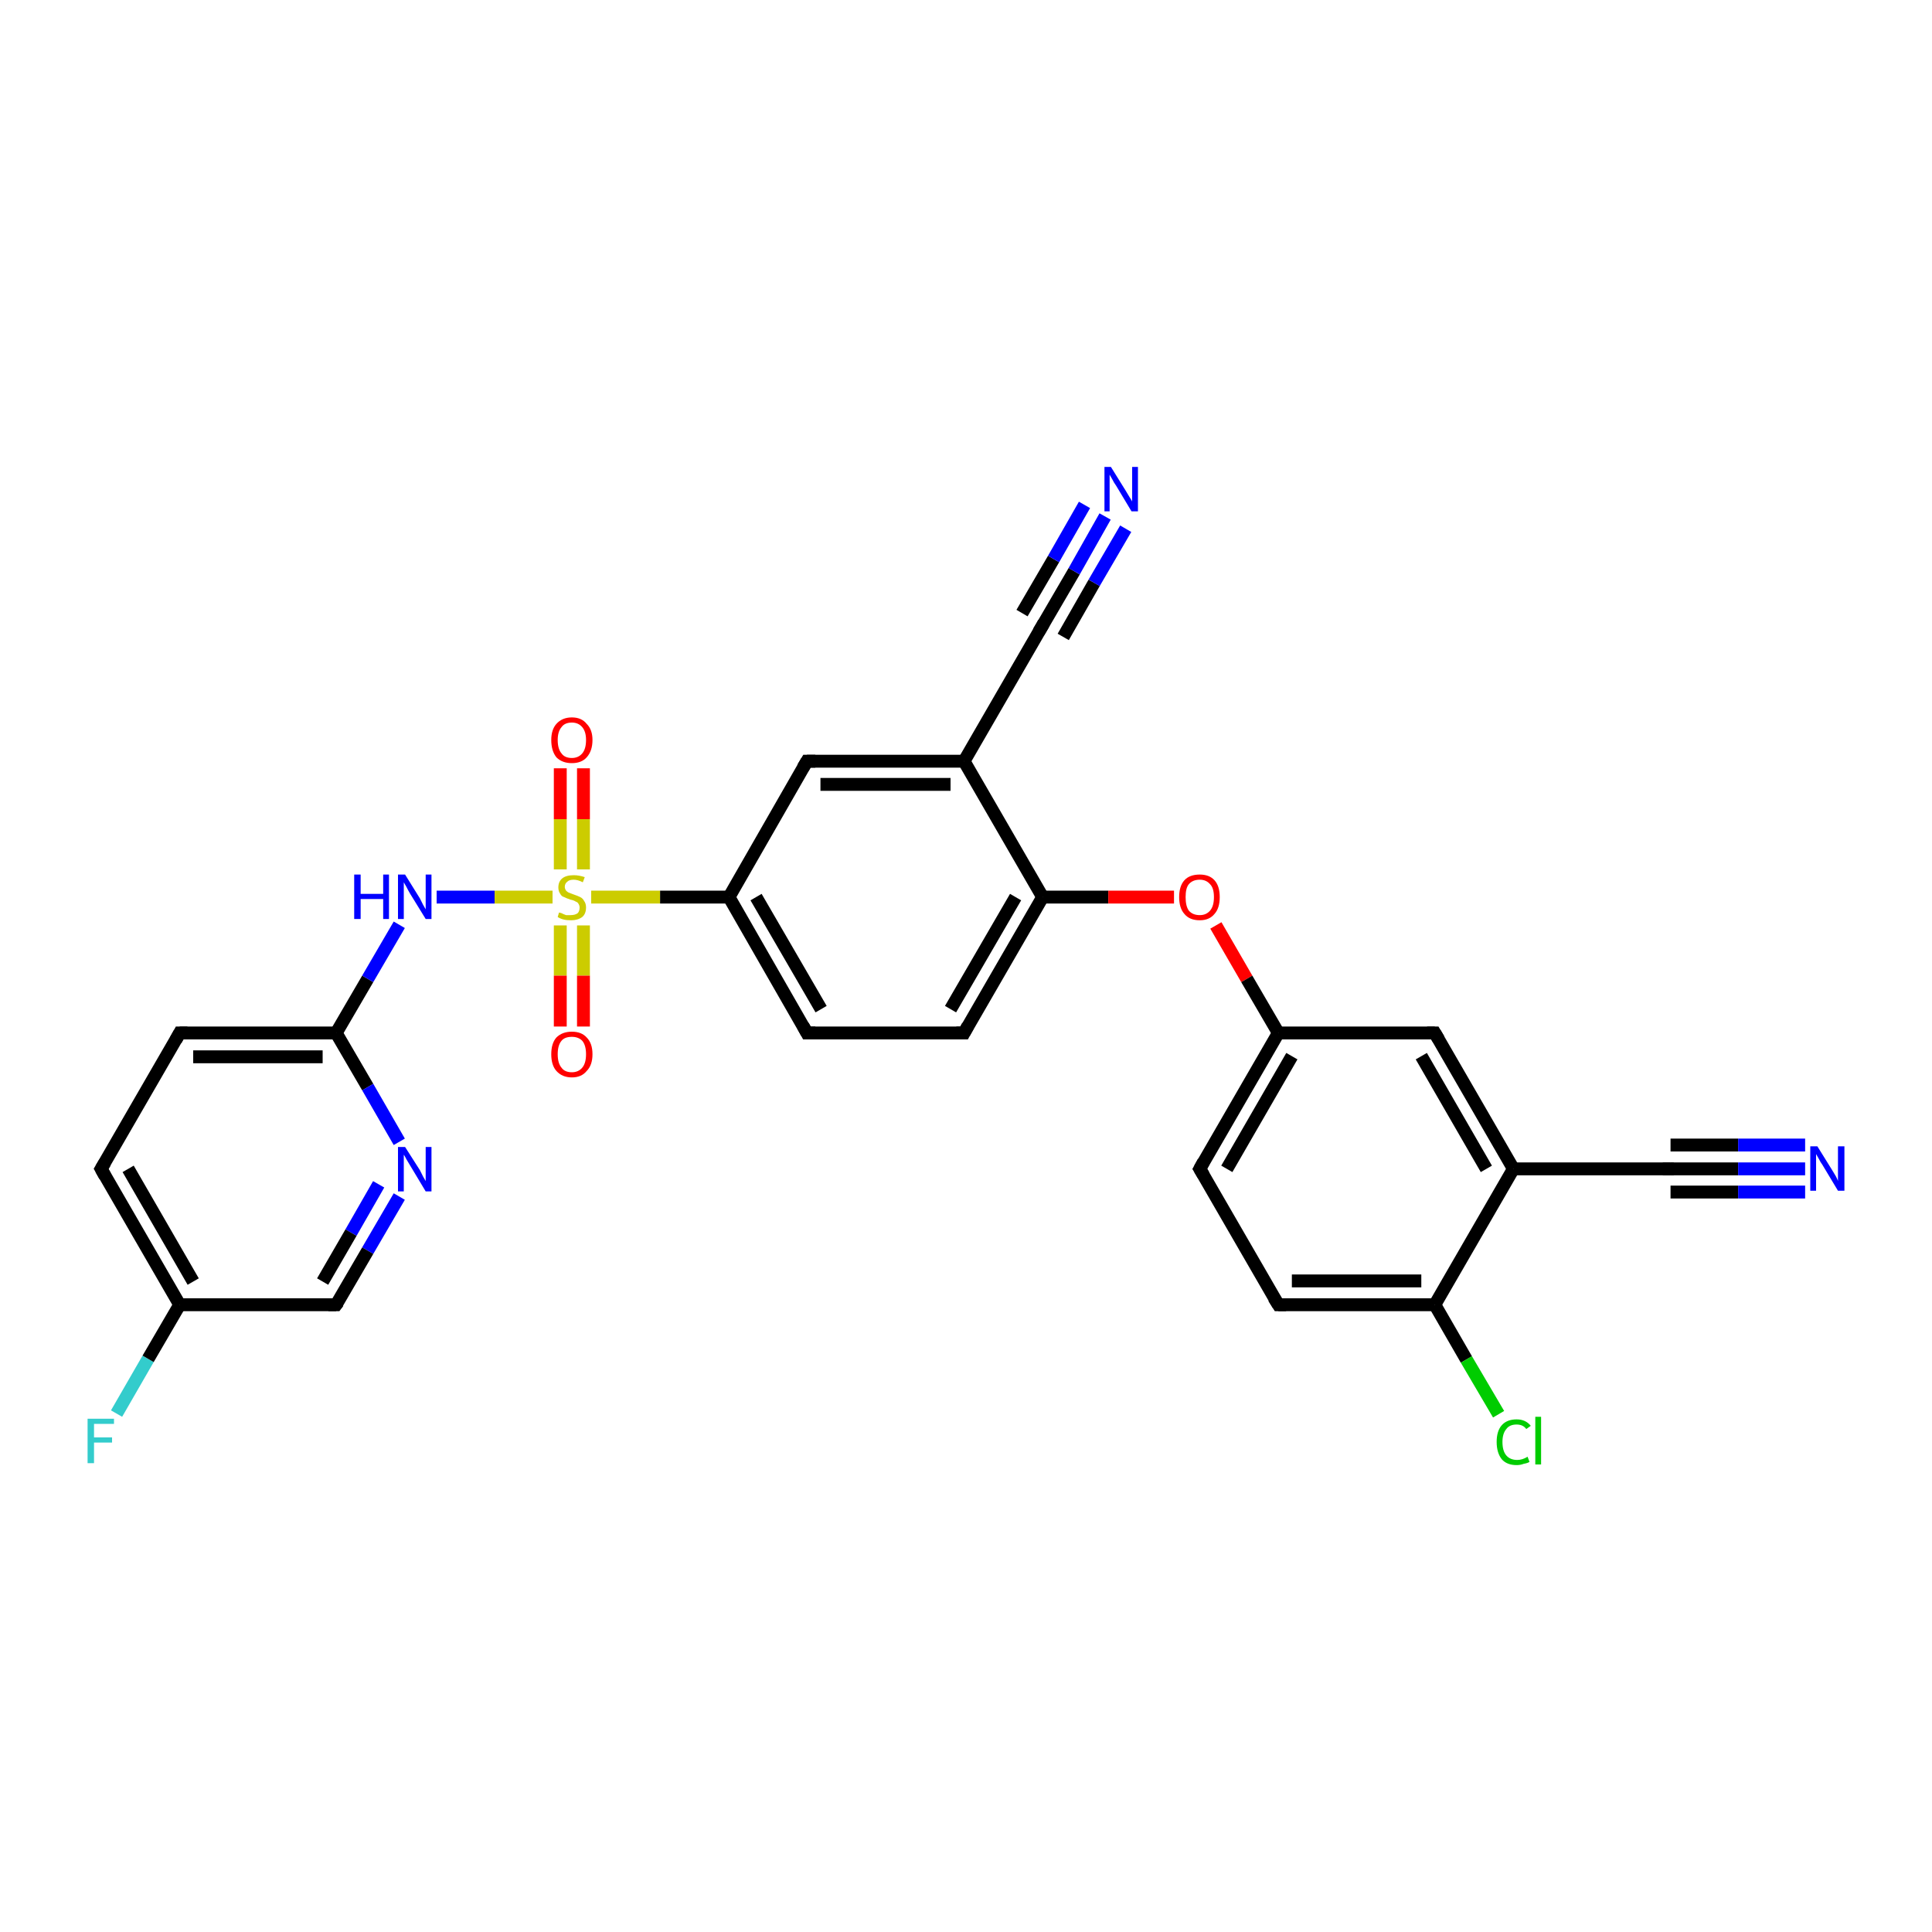 <?xml version='1.0' encoding='iso-8859-1'?>
<svg version='1.1' baseProfile='full'
              xmlns='http://www.w3.org/2000/svg'
                      xmlns:rdkit='http://www.rdkit.org/xml'
                      xmlns:xlink='http://www.w3.org/1999/xlink'
                  xml:space='preserve'
width='300px' height='300px' viewBox='0 0 300 300'>
<!-- END OF HEADER -->
<rect style='opacity:1.0;fill:#FFFFFF;stroke:none' width='300.0' height='300.0' x='0.0' y='0.0'> </rect>
<path class='bond-0 atom-0 atom-1' d='M 18.1,219.5 L 23.0,211.0' style='fill:none;fill-rule:evenodd;stroke:#33CCCC;stroke-width:2.0px;stroke-linecap:butt;stroke-linejoin:miter;stroke-opacity:1' />
<path class='bond-0 atom-0 atom-1' d='M 23.0,211.0 L 27.9,202.6' style='fill:none;fill-rule:evenodd;stroke:#000000;stroke-width:2.0px;stroke-linecap:butt;stroke-linejoin:miter;stroke-opacity:1' />
<path class='bond-1 atom-1 atom-2' d='M 27.9,202.6 L 15.7,181.5' style='fill:none;fill-rule:evenodd;stroke:#000000;stroke-width:2.0px;stroke-linecap:butt;stroke-linejoin:miter;stroke-opacity:1' />
<path class='bond-1 atom-1 atom-2' d='M 30.0,199.0 L 19.9,181.5' style='fill:none;fill-rule:evenodd;stroke:#000000;stroke-width:2.0px;stroke-linecap:butt;stroke-linejoin:miter;stroke-opacity:1' />
<path class='bond-2 atom-2 atom-3' d='M 15.7,181.5 L 27.9,160.4' style='fill:none;fill-rule:evenodd;stroke:#000000;stroke-width:2.0px;stroke-linecap:butt;stroke-linejoin:miter;stroke-opacity:1' />
<path class='bond-3 atom-3 atom-4' d='M 27.9,160.4 L 52.2,160.4' style='fill:none;fill-rule:evenodd;stroke:#000000;stroke-width:2.0px;stroke-linecap:butt;stroke-linejoin:miter;stroke-opacity:1' />
<path class='bond-3 atom-3 atom-4' d='M 30.0,164.1 L 50.1,164.1' style='fill:none;fill-rule:evenodd;stroke:#000000;stroke-width:2.0px;stroke-linecap:butt;stroke-linejoin:miter;stroke-opacity:1' />
<path class='bond-4 atom-4 atom-5' d='M 52.2,160.4 L 57.1,152.0' style='fill:none;fill-rule:evenodd;stroke:#000000;stroke-width:2.0px;stroke-linecap:butt;stroke-linejoin:miter;stroke-opacity:1' />
<path class='bond-4 atom-4 atom-5' d='M 57.1,152.0 L 62.0,143.6' style='fill:none;fill-rule:evenodd;stroke:#0000FF;stroke-width:2.0px;stroke-linecap:butt;stroke-linejoin:miter;stroke-opacity:1' />
<path class='bond-5 atom-5 atom-6' d='M 67.8,139.3 L 76.8,139.3' style='fill:none;fill-rule:evenodd;stroke:#0000FF;stroke-width:2.0px;stroke-linecap:butt;stroke-linejoin:miter;stroke-opacity:1' />
<path class='bond-5 atom-5 atom-6' d='M 76.8,139.3 L 85.8,139.3' style='fill:none;fill-rule:evenodd;stroke:#CCCC00;stroke-width:2.0px;stroke-linecap:butt;stroke-linejoin:miter;stroke-opacity:1' />
<path class='bond-6 atom-6 atom-7' d='M 87.0,143.7 L 87.0,151.5' style='fill:none;fill-rule:evenodd;stroke:#CCCC00;stroke-width:2.0px;stroke-linecap:butt;stroke-linejoin:miter;stroke-opacity:1' />
<path class='bond-6 atom-6 atom-7' d='M 87.0,151.5 L 87.0,159.4' style='fill:none;fill-rule:evenodd;stroke:#FF0000;stroke-width:2.0px;stroke-linecap:butt;stroke-linejoin:miter;stroke-opacity:1' />
<path class='bond-6 atom-6 atom-7' d='M 90.6,143.7 L 90.6,151.5' style='fill:none;fill-rule:evenodd;stroke:#CCCC00;stroke-width:2.0px;stroke-linecap:butt;stroke-linejoin:miter;stroke-opacity:1' />
<path class='bond-6 atom-6 atom-7' d='M 90.6,151.5 L 90.6,159.4' style='fill:none;fill-rule:evenodd;stroke:#FF0000;stroke-width:2.0px;stroke-linecap:butt;stroke-linejoin:miter;stroke-opacity:1' />
<path class='bond-7 atom-6 atom-8' d='M 90.6,135.0 L 90.6,127.2' style='fill:none;fill-rule:evenodd;stroke:#CCCC00;stroke-width:2.0px;stroke-linecap:butt;stroke-linejoin:miter;stroke-opacity:1' />
<path class='bond-7 atom-6 atom-8' d='M 90.6,127.2 L 90.6,119.3' style='fill:none;fill-rule:evenodd;stroke:#FF0000;stroke-width:2.0px;stroke-linecap:butt;stroke-linejoin:miter;stroke-opacity:1' />
<path class='bond-7 atom-6 atom-8' d='M 87.0,135.0 L 87.0,127.2' style='fill:none;fill-rule:evenodd;stroke:#CCCC00;stroke-width:2.0px;stroke-linecap:butt;stroke-linejoin:miter;stroke-opacity:1' />
<path class='bond-7 atom-6 atom-8' d='M 87.0,127.2 L 87.0,119.3' style='fill:none;fill-rule:evenodd;stroke:#FF0000;stroke-width:2.0px;stroke-linecap:butt;stroke-linejoin:miter;stroke-opacity:1' />
<path class='bond-8 atom-6 atom-9' d='M 91.8,139.3 L 102.5,139.3' style='fill:none;fill-rule:evenodd;stroke:#CCCC00;stroke-width:2.0px;stroke-linecap:butt;stroke-linejoin:miter;stroke-opacity:1' />
<path class='bond-8 atom-6 atom-9' d='M 102.5,139.3 L 113.2,139.3' style='fill:none;fill-rule:evenodd;stroke:#000000;stroke-width:2.0px;stroke-linecap:butt;stroke-linejoin:miter;stroke-opacity:1' />
<path class='bond-9 atom-9 atom-10' d='M 113.2,139.3 L 125.3,160.4' style='fill:none;fill-rule:evenodd;stroke:#000000;stroke-width:2.0px;stroke-linecap:butt;stroke-linejoin:miter;stroke-opacity:1' />
<path class='bond-9 atom-9 atom-10' d='M 117.4,139.3 L 127.5,156.7' style='fill:none;fill-rule:evenodd;stroke:#000000;stroke-width:2.0px;stroke-linecap:butt;stroke-linejoin:miter;stroke-opacity:1' />
<path class='bond-10 atom-10 atom-11' d='M 125.3,160.4 L 149.7,160.4' style='fill:none;fill-rule:evenodd;stroke:#000000;stroke-width:2.0px;stroke-linecap:butt;stroke-linejoin:miter;stroke-opacity:1' />
<path class='bond-11 atom-11 atom-12' d='M 149.7,160.4 L 161.9,139.3' style='fill:none;fill-rule:evenodd;stroke:#000000;stroke-width:2.0px;stroke-linecap:butt;stroke-linejoin:miter;stroke-opacity:1' />
<path class='bond-11 atom-11 atom-12' d='M 147.6,156.7 L 157.7,139.3' style='fill:none;fill-rule:evenodd;stroke:#000000;stroke-width:2.0px;stroke-linecap:butt;stroke-linejoin:miter;stroke-opacity:1' />
<path class='bond-12 atom-12 atom-13' d='M 161.9,139.3 L 172.1,139.3' style='fill:none;fill-rule:evenodd;stroke:#000000;stroke-width:2.0px;stroke-linecap:butt;stroke-linejoin:miter;stroke-opacity:1' />
<path class='bond-12 atom-12 atom-13' d='M 172.1,139.3 L 182.3,139.3' style='fill:none;fill-rule:evenodd;stroke:#FF0000;stroke-width:2.0px;stroke-linecap:butt;stroke-linejoin:miter;stroke-opacity:1' />
<path class='bond-13 atom-13 atom-14' d='M 188.8,143.7 L 193.6,152.0' style='fill:none;fill-rule:evenodd;stroke:#FF0000;stroke-width:2.0px;stroke-linecap:butt;stroke-linejoin:miter;stroke-opacity:1' />
<path class='bond-13 atom-13 atom-14' d='M 193.6,152.0 L 198.5,160.4' style='fill:none;fill-rule:evenodd;stroke:#000000;stroke-width:2.0px;stroke-linecap:butt;stroke-linejoin:miter;stroke-opacity:1' />
<path class='bond-14 atom-14 atom-15' d='M 198.5,160.4 L 186.3,181.5' style='fill:none;fill-rule:evenodd;stroke:#000000;stroke-width:2.0px;stroke-linecap:butt;stroke-linejoin:miter;stroke-opacity:1' />
<path class='bond-14 atom-14 atom-15' d='M 200.6,164.0 L 190.5,181.5' style='fill:none;fill-rule:evenodd;stroke:#000000;stroke-width:2.0px;stroke-linecap:butt;stroke-linejoin:miter;stroke-opacity:1' />
<path class='bond-15 atom-15 atom-16' d='M 186.3,181.5 L 198.5,202.6' style='fill:none;fill-rule:evenodd;stroke:#000000;stroke-width:2.0px;stroke-linecap:butt;stroke-linejoin:miter;stroke-opacity:1' />
<path class='bond-16 atom-16 atom-17' d='M 198.5,202.6 L 222.8,202.6' style='fill:none;fill-rule:evenodd;stroke:#000000;stroke-width:2.0px;stroke-linecap:butt;stroke-linejoin:miter;stroke-opacity:1' />
<path class='bond-16 atom-16 atom-17' d='M 200.6,198.9 L 220.7,198.9' style='fill:none;fill-rule:evenodd;stroke:#000000;stroke-width:2.0px;stroke-linecap:butt;stroke-linejoin:miter;stroke-opacity:1' />
<path class='bond-17 atom-17 atom-18' d='M 222.8,202.6 L 227.7,211.1' style='fill:none;fill-rule:evenodd;stroke:#000000;stroke-width:2.0px;stroke-linecap:butt;stroke-linejoin:miter;stroke-opacity:1' />
<path class='bond-17 atom-17 atom-18' d='M 227.7,211.1 L 232.7,219.6' style='fill:none;fill-rule:evenodd;stroke:#00CC00;stroke-width:2.0px;stroke-linecap:butt;stroke-linejoin:miter;stroke-opacity:1' />
<path class='bond-18 atom-17 atom-19' d='M 222.8,202.6 L 235.0,181.5' style='fill:none;fill-rule:evenodd;stroke:#000000;stroke-width:2.0px;stroke-linecap:butt;stroke-linejoin:miter;stroke-opacity:1' />
<path class='bond-19 atom-19 atom-20' d='M 235.0,181.5 L 222.8,160.4' style='fill:none;fill-rule:evenodd;stroke:#000000;stroke-width:2.0px;stroke-linecap:butt;stroke-linejoin:miter;stroke-opacity:1' />
<path class='bond-19 atom-19 atom-20' d='M 230.8,181.5 L 220.7,164.0' style='fill:none;fill-rule:evenodd;stroke:#000000;stroke-width:2.0px;stroke-linecap:butt;stroke-linejoin:miter;stroke-opacity:1' />
<path class='bond-20 atom-19 atom-21' d='M 235.0,181.5 L 259.4,181.5' style='fill:none;fill-rule:evenodd;stroke:#000000;stroke-width:2.0px;stroke-linecap:butt;stroke-linejoin:miter;stroke-opacity:1' />
<path class='bond-21 atom-21 atom-22' d='M 259.4,181.5 L 269.9,181.5' style='fill:none;fill-rule:evenodd;stroke:#000000;stroke-width:2.0px;stroke-linecap:butt;stroke-linejoin:miter;stroke-opacity:1' />
<path class='bond-21 atom-21 atom-22' d='M 269.9,181.5 L 280.3,181.5' style='fill:none;fill-rule:evenodd;stroke:#0000FF;stroke-width:2.0px;stroke-linecap:butt;stroke-linejoin:miter;stroke-opacity:1' />
<path class='bond-21 atom-21 atom-22' d='M 259.4,177.8 L 269.9,177.8' style='fill:none;fill-rule:evenodd;stroke:#000000;stroke-width:2.0px;stroke-linecap:butt;stroke-linejoin:miter;stroke-opacity:1' />
<path class='bond-21 atom-21 atom-22' d='M 269.9,177.8 L 280.3,177.8' style='fill:none;fill-rule:evenodd;stroke:#0000FF;stroke-width:2.0px;stroke-linecap:butt;stroke-linejoin:miter;stroke-opacity:1' />
<path class='bond-21 atom-21 atom-22' d='M 259.4,185.1 L 269.9,185.1' style='fill:none;fill-rule:evenodd;stroke:#000000;stroke-width:2.0px;stroke-linecap:butt;stroke-linejoin:miter;stroke-opacity:1' />
<path class='bond-21 atom-21 atom-22' d='M 269.9,185.1 L 280.3,185.1' style='fill:none;fill-rule:evenodd;stroke:#0000FF;stroke-width:2.0px;stroke-linecap:butt;stroke-linejoin:miter;stroke-opacity:1' />
<path class='bond-22 atom-12 atom-23' d='M 161.9,139.3 L 149.7,118.2' style='fill:none;fill-rule:evenodd;stroke:#000000;stroke-width:2.0px;stroke-linecap:butt;stroke-linejoin:miter;stroke-opacity:1' />
<path class='bond-23 atom-23 atom-24' d='M 149.7,118.2 L 125.3,118.2' style='fill:none;fill-rule:evenodd;stroke:#000000;stroke-width:2.0px;stroke-linecap:butt;stroke-linejoin:miter;stroke-opacity:1' />
<path class='bond-23 atom-23 atom-24' d='M 147.6,121.8 L 127.4,121.8' style='fill:none;fill-rule:evenodd;stroke:#000000;stroke-width:2.0px;stroke-linecap:butt;stroke-linejoin:miter;stroke-opacity:1' />
<path class='bond-24 atom-23 atom-25' d='M 149.7,118.2 L 161.9,97.1' style='fill:none;fill-rule:evenodd;stroke:#000000;stroke-width:2.0px;stroke-linecap:butt;stroke-linejoin:miter;stroke-opacity:1' />
<path class='bond-25 atom-25 atom-26' d='M 161.9,97.1 L 166.8,88.7' style='fill:none;fill-rule:evenodd;stroke:#000000;stroke-width:2.0px;stroke-linecap:butt;stroke-linejoin:miter;stroke-opacity:1' />
<path class='bond-25 atom-25 atom-26' d='M 166.8,88.7 L 171.6,80.2' style='fill:none;fill-rule:evenodd;stroke:#0000FF;stroke-width:2.0px;stroke-linecap:butt;stroke-linejoin:miter;stroke-opacity:1' />
<path class='bond-25 atom-25 atom-26' d='M 158.7,95.2 L 163.6,86.8' style='fill:none;fill-rule:evenodd;stroke:#000000;stroke-width:2.0px;stroke-linecap:butt;stroke-linejoin:miter;stroke-opacity:1' />
<path class='bond-25 atom-25 atom-26' d='M 163.6,86.8 L 168.4,78.4' style='fill:none;fill-rule:evenodd;stroke:#0000FF;stroke-width:2.0px;stroke-linecap:butt;stroke-linejoin:miter;stroke-opacity:1' />
<path class='bond-25 atom-25 atom-26' d='M 165.1,98.9 L 169.9,90.5' style='fill:none;fill-rule:evenodd;stroke:#000000;stroke-width:2.0px;stroke-linecap:butt;stroke-linejoin:miter;stroke-opacity:1' />
<path class='bond-25 atom-25 atom-26' d='M 169.9,90.5 L 174.8,82.1' style='fill:none;fill-rule:evenodd;stroke:#0000FF;stroke-width:2.0px;stroke-linecap:butt;stroke-linejoin:miter;stroke-opacity:1' />
<path class='bond-26 atom-4 atom-27' d='M 52.2,160.4 L 57.1,168.8' style='fill:none;fill-rule:evenodd;stroke:#000000;stroke-width:2.0px;stroke-linecap:butt;stroke-linejoin:miter;stroke-opacity:1' />
<path class='bond-26 atom-4 atom-27' d='M 57.1,168.8 L 62.0,177.3' style='fill:none;fill-rule:evenodd;stroke:#0000FF;stroke-width:2.0px;stroke-linecap:butt;stroke-linejoin:miter;stroke-opacity:1' />
<path class='bond-27 atom-27 atom-28' d='M 62.0,185.8 L 57.1,194.2' style='fill:none;fill-rule:evenodd;stroke:#0000FF;stroke-width:2.0px;stroke-linecap:butt;stroke-linejoin:miter;stroke-opacity:1' />
<path class='bond-27 atom-27 atom-28' d='M 57.1,194.2 L 52.2,202.6' style='fill:none;fill-rule:evenodd;stroke:#000000;stroke-width:2.0px;stroke-linecap:butt;stroke-linejoin:miter;stroke-opacity:1' />
<path class='bond-27 atom-27 atom-28' d='M 58.8,183.9 L 54.5,191.4' style='fill:none;fill-rule:evenodd;stroke:#0000FF;stroke-width:2.0px;stroke-linecap:butt;stroke-linejoin:miter;stroke-opacity:1' />
<path class='bond-27 atom-27 atom-28' d='M 54.5,191.4 L 50.1,199.0' style='fill:none;fill-rule:evenodd;stroke:#000000;stroke-width:2.0px;stroke-linecap:butt;stroke-linejoin:miter;stroke-opacity:1' />
<path class='bond-28 atom-28 atom-1' d='M 52.2,202.6 L 27.9,202.6' style='fill:none;fill-rule:evenodd;stroke:#000000;stroke-width:2.0px;stroke-linecap:butt;stroke-linejoin:miter;stroke-opacity:1' />
<path class='bond-29 atom-24 atom-9' d='M 125.3,118.2 L 113.2,139.3' style='fill:none;fill-rule:evenodd;stroke:#000000;stroke-width:2.0px;stroke-linecap:butt;stroke-linejoin:miter;stroke-opacity:1' />
<path class='bond-30 atom-20 atom-14' d='M 222.8,160.4 L 198.5,160.4' style='fill:none;fill-rule:evenodd;stroke:#000000;stroke-width:2.0px;stroke-linecap:butt;stroke-linejoin:miter;stroke-opacity:1' />
<path d='M 16.3,182.6 L 15.7,181.5 L 16.3,180.5' style='fill:none;stroke:#000000;stroke-width:2.0px;stroke-linecap:butt;stroke-linejoin:miter;stroke-opacity:1;' />
<path d='M 27.3,161.5 L 27.9,160.4 L 29.1,160.4' style='fill:none;stroke:#000000;stroke-width:2.0px;stroke-linecap:butt;stroke-linejoin:miter;stroke-opacity:1;' />
<path d='M 124.7,159.3 L 125.3,160.4 L 126.6,160.4' style='fill:none;stroke:#000000;stroke-width:2.0px;stroke-linecap:butt;stroke-linejoin:miter;stroke-opacity:1;' />
<path d='M 148.5,160.4 L 149.7,160.4 L 150.3,159.3' style='fill:none;stroke:#000000;stroke-width:2.0px;stroke-linecap:butt;stroke-linejoin:miter;stroke-opacity:1;' />
<path d='M 186.9,180.4 L 186.3,181.5 L 186.9,182.5' style='fill:none;stroke:#000000;stroke-width:2.0px;stroke-linecap:butt;stroke-linejoin:miter;stroke-opacity:1;' />
<path d='M 197.8,201.5 L 198.5,202.6 L 199.7,202.6' style='fill:none;stroke:#000000;stroke-width:2.0px;stroke-linecap:butt;stroke-linejoin:miter;stroke-opacity:1;' />
<path d='M 223.4,161.4 L 222.8,160.4 L 221.6,160.4' style='fill:none;stroke:#000000;stroke-width:2.0px;stroke-linecap:butt;stroke-linejoin:miter;stroke-opacity:1;' />
<path d='M 258.2,181.5 L 259.4,181.5 L 259.9,181.5' style='fill:none;stroke:#000000;stroke-width:2.0px;stroke-linecap:butt;stroke-linejoin:miter;stroke-opacity:1;' />
<path d='M 126.6,118.2 L 125.3,118.2 L 124.7,119.2' style='fill:none;stroke:#000000;stroke-width:2.0px;stroke-linecap:butt;stroke-linejoin:miter;stroke-opacity:1;' />
<path d='M 161.3,98.1 L 161.9,97.1 L 162.1,96.7' style='fill:none;stroke:#000000;stroke-width:2.0px;stroke-linecap:butt;stroke-linejoin:miter;stroke-opacity:1;' />
<path d='M 52.5,202.2 L 52.2,202.6 L 51.0,202.6' style='fill:none;stroke:#000000;stroke-width:2.0px;stroke-linecap:butt;stroke-linejoin:miter;stroke-opacity:1;' />
<path class='atom-0' d='M 13.6 220.3
L 17.7 220.3
L 17.7 221.1
L 14.6 221.1
L 14.6 223.2
L 17.4 223.2
L 17.4 224.0
L 14.6 224.0
L 14.6 227.2
L 13.6 227.2
L 13.6 220.3
' fill='#33CCCC'/>
<path class='atom-5' d='M 55.0 135.8
L 56.0 135.8
L 56.0 138.8
L 59.5 138.8
L 59.5 135.8
L 60.4 135.8
L 60.4 142.7
L 59.5 142.7
L 59.5 139.6
L 56.0 139.6
L 56.0 142.7
L 55.0 142.7
L 55.0 135.8
' fill='#0000FF'/>
<path class='atom-5' d='M 62.9 135.8
L 65.2 139.5
Q 65.4 139.9, 65.7 140.5
Q 66.1 141.2, 66.1 141.2
L 66.1 135.8
L 67.0 135.8
L 67.0 142.7
L 66.1 142.7
L 63.7 138.8
Q 63.4 138.3, 63.1 137.7
Q 62.8 137.2, 62.7 137.0
L 62.7 142.7
L 61.8 142.7
L 61.8 135.8
L 62.9 135.8
' fill='#0000FF'/>
<path class='atom-6' d='M 86.8 141.7
Q 86.9 141.7, 87.2 141.8
Q 87.6 142.0, 87.9 142.1
Q 88.3 142.1, 88.6 142.1
Q 89.3 142.1, 89.7 141.8
Q 90.0 141.5, 90.0 140.9
Q 90.0 140.6, 89.8 140.3
Q 89.7 140.1, 89.4 140.0
Q 89.1 139.8, 88.6 139.7
Q 88.0 139.5, 87.6 139.3
Q 87.2 139.2, 87.0 138.8
Q 86.7 138.4, 86.7 137.8
Q 86.7 136.9, 87.3 136.4
Q 87.9 135.9, 89.1 135.9
Q 89.9 135.9, 90.8 136.2
L 90.5 137.0
Q 89.7 136.6, 89.1 136.6
Q 88.4 136.6, 88.1 136.9
Q 87.7 137.2, 87.7 137.7
Q 87.7 138.0, 87.9 138.3
Q 88.1 138.5, 88.3 138.6
Q 88.6 138.7, 89.1 138.9
Q 89.7 139.1, 90.1 139.3
Q 90.5 139.5, 90.7 139.9
Q 91.0 140.3, 91.0 140.9
Q 91.0 141.9, 90.4 142.4
Q 89.7 142.9, 88.7 142.9
Q 88.0 142.9, 87.6 142.8
Q 87.1 142.7, 86.6 142.4
L 86.8 141.7
' fill='#CCCC00'/>
<path class='atom-7' d='M 85.6 163.7
Q 85.6 162.0, 86.4 161.1
Q 87.3 160.2, 88.8 160.2
Q 90.3 160.2, 91.1 161.1
Q 92.0 162.0, 92.0 163.7
Q 92.0 165.4, 91.1 166.3
Q 90.3 167.3, 88.8 167.3
Q 87.3 167.3, 86.4 166.3
Q 85.6 165.4, 85.6 163.7
M 88.8 166.5
Q 89.8 166.5, 90.4 165.8
Q 91.0 165.1, 91.0 163.7
Q 91.0 162.3, 90.4 161.6
Q 89.8 161.0, 88.8 161.0
Q 87.7 161.0, 87.2 161.6
Q 86.6 162.3, 86.6 163.7
Q 86.6 165.1, 87.2 165.8
Q 87.7 166.5, 88.8 166.5
' fill='#FF0000'/>
<path class='atom-8' d='M 85.6 114.9
Q 85.6 113.3, 86.4 112.4
Q 87.3 111.4, 88.8 111.4
Q 90.3 111.4, 91.1 112.4
Q 92.0 113.3, 92.0 114.9
Q 92.0 116.6, 91.1 117.6
Q 90.3 118.5, 88.8 118.5
Q 87.3 118.5, 86.4 117.6
Q 85.6 116.6, 85.6 114.9
M 88.8 117.7
Q 89.8 117.7, 90.4 117.0
Q 91.0 116.3, 91.0 114.9
Q 91.0 113.6, 90.4 112.9
Q 89.8 112.2, 88.8 112.2
Q 87.7 112.2, 87.2 112.9
Q 86.6 113.6, 86.6 114.9
Q 86.6 116.3, 87.2 117.0
Q 87.7 117.7, 88.8 117.7
' fill='#FF0000'/>
<path class='atom-13' d='M 183.1 139.3
Q 183.1 137.6, 183.9 136.7
Q 184.7 135.8, 186.3 135.8
Q 187.8 135.8, 188.6 136.7
Q 189.4 137.6, 189.4 139.3
Q 189.4 141.0, 188.6 141.9
Q 187.8 142.9, 186.3 142.9
Q 184.7 142.9, 183.9 141.9
Q 183.1 141.0, 183.1 139.3
M 186.3 142.1
Q 187.3 142.1, 187.9 141.4
Q 188.5 140.7, 188.5 139.3
Q 188.5 137.9, 187.9 137.3
Q 187.3 136.6, 186.3 136.6
Q 185.2 136.6, 184.6 137.3
Q 184.1 137.9, 184.1 139.3
Q 184.1 140.7, 184.6 141.4
Q 185.2 142.1, 186.3 142.1
' fill='#FF0000'/>
<path class='atom-18' d='M 232.4 223.9
Q 232.4 222.2, 233.2 221.3
Q 234.0 220.4, 235.5 220.4
Q 236.9 220.4, 237.7 221.4
L 237.0 221.9
Q 236.5 221.2, 235.5 221.2
Q 234.4 221.2, 233.9 221.9
Q 233.3 222.6, 233.3 223.9
Q 233.3 225.3, 233.9 226.0
Q 234.5 226.7, 235.6 226.7
Q 236.4 226.7, 237.2 226.2
L 237.5 227.0
Q 237.2 227.2, 236.6 227.3
Q 236.1 227.5, 235.5 227.5
Q 234.0 227.5, 233.2 226.6
Q 232.4 225.6, 232.4 223.9
' fill='#00CC00'/>
<path class='atom-18' d='M 238.4 220.0
L 239.3 220.0
L 239.3 227.4
L 238.4 227.4
L 238.4 220.0
' fill='#00CC00'/>
<path class='atom-22' d='M 282.2 178.0
L 284.5 181.7
Q 284.7 182.0, 285.1 182.7
Q 285.4 183.3, 285.4 183.4
L 285.4 178.0
L 286.4 178.0
L 286.4 184.9
L 285.4 184.9
L 283.0 180.9
Q 282.7 180.5, 282.4 179.9
Q 282.1 179.4, 282.0 179.2
L 282.0 184.9
L 281.1 184.9
L 281.1 178.0
L 282.2 178.0
' fill='#0000FF'/>
<path class='atom-26' d='M 172.5 72.5
L 174.8 76.2
Q 175.0 76.5, 175.4 77.2
Q 175.8 77.8, 175.8 77.9
L 175.8 72.5
L 176.7 72.5
L 176.7 79.4
L 175.7 79.4
L 173.3 75.4
Q 173.0 75.0, 172.7 74.4
Q 172.4 73.9, 172.3 73.7
L 172.3 79.4
L 171.5 79.4
L 171.5 72.5
L 172.5 72.5
' fill='#0000FF'/>
<path class='atom-27' d='M 62.9 178.1
L 65.2 181.7
Q 65.4 182.1, 65.7 182.7
Q 66.1 183.4, 66.1 183.4
L 66.1 178.1
L 67.0 178.1
L 67.0 185.0
L 66.1 185.0
L 63.7 181.0
Q 63.4 180.5, 63.1 180.0
Q 62.8 179.4, 62.7 179.3
L 62.7 185.0
L 61.8 185.0
L 61.8 178.1
L 62.9 178.1
' fill='#0000FF'/>
</svg>
